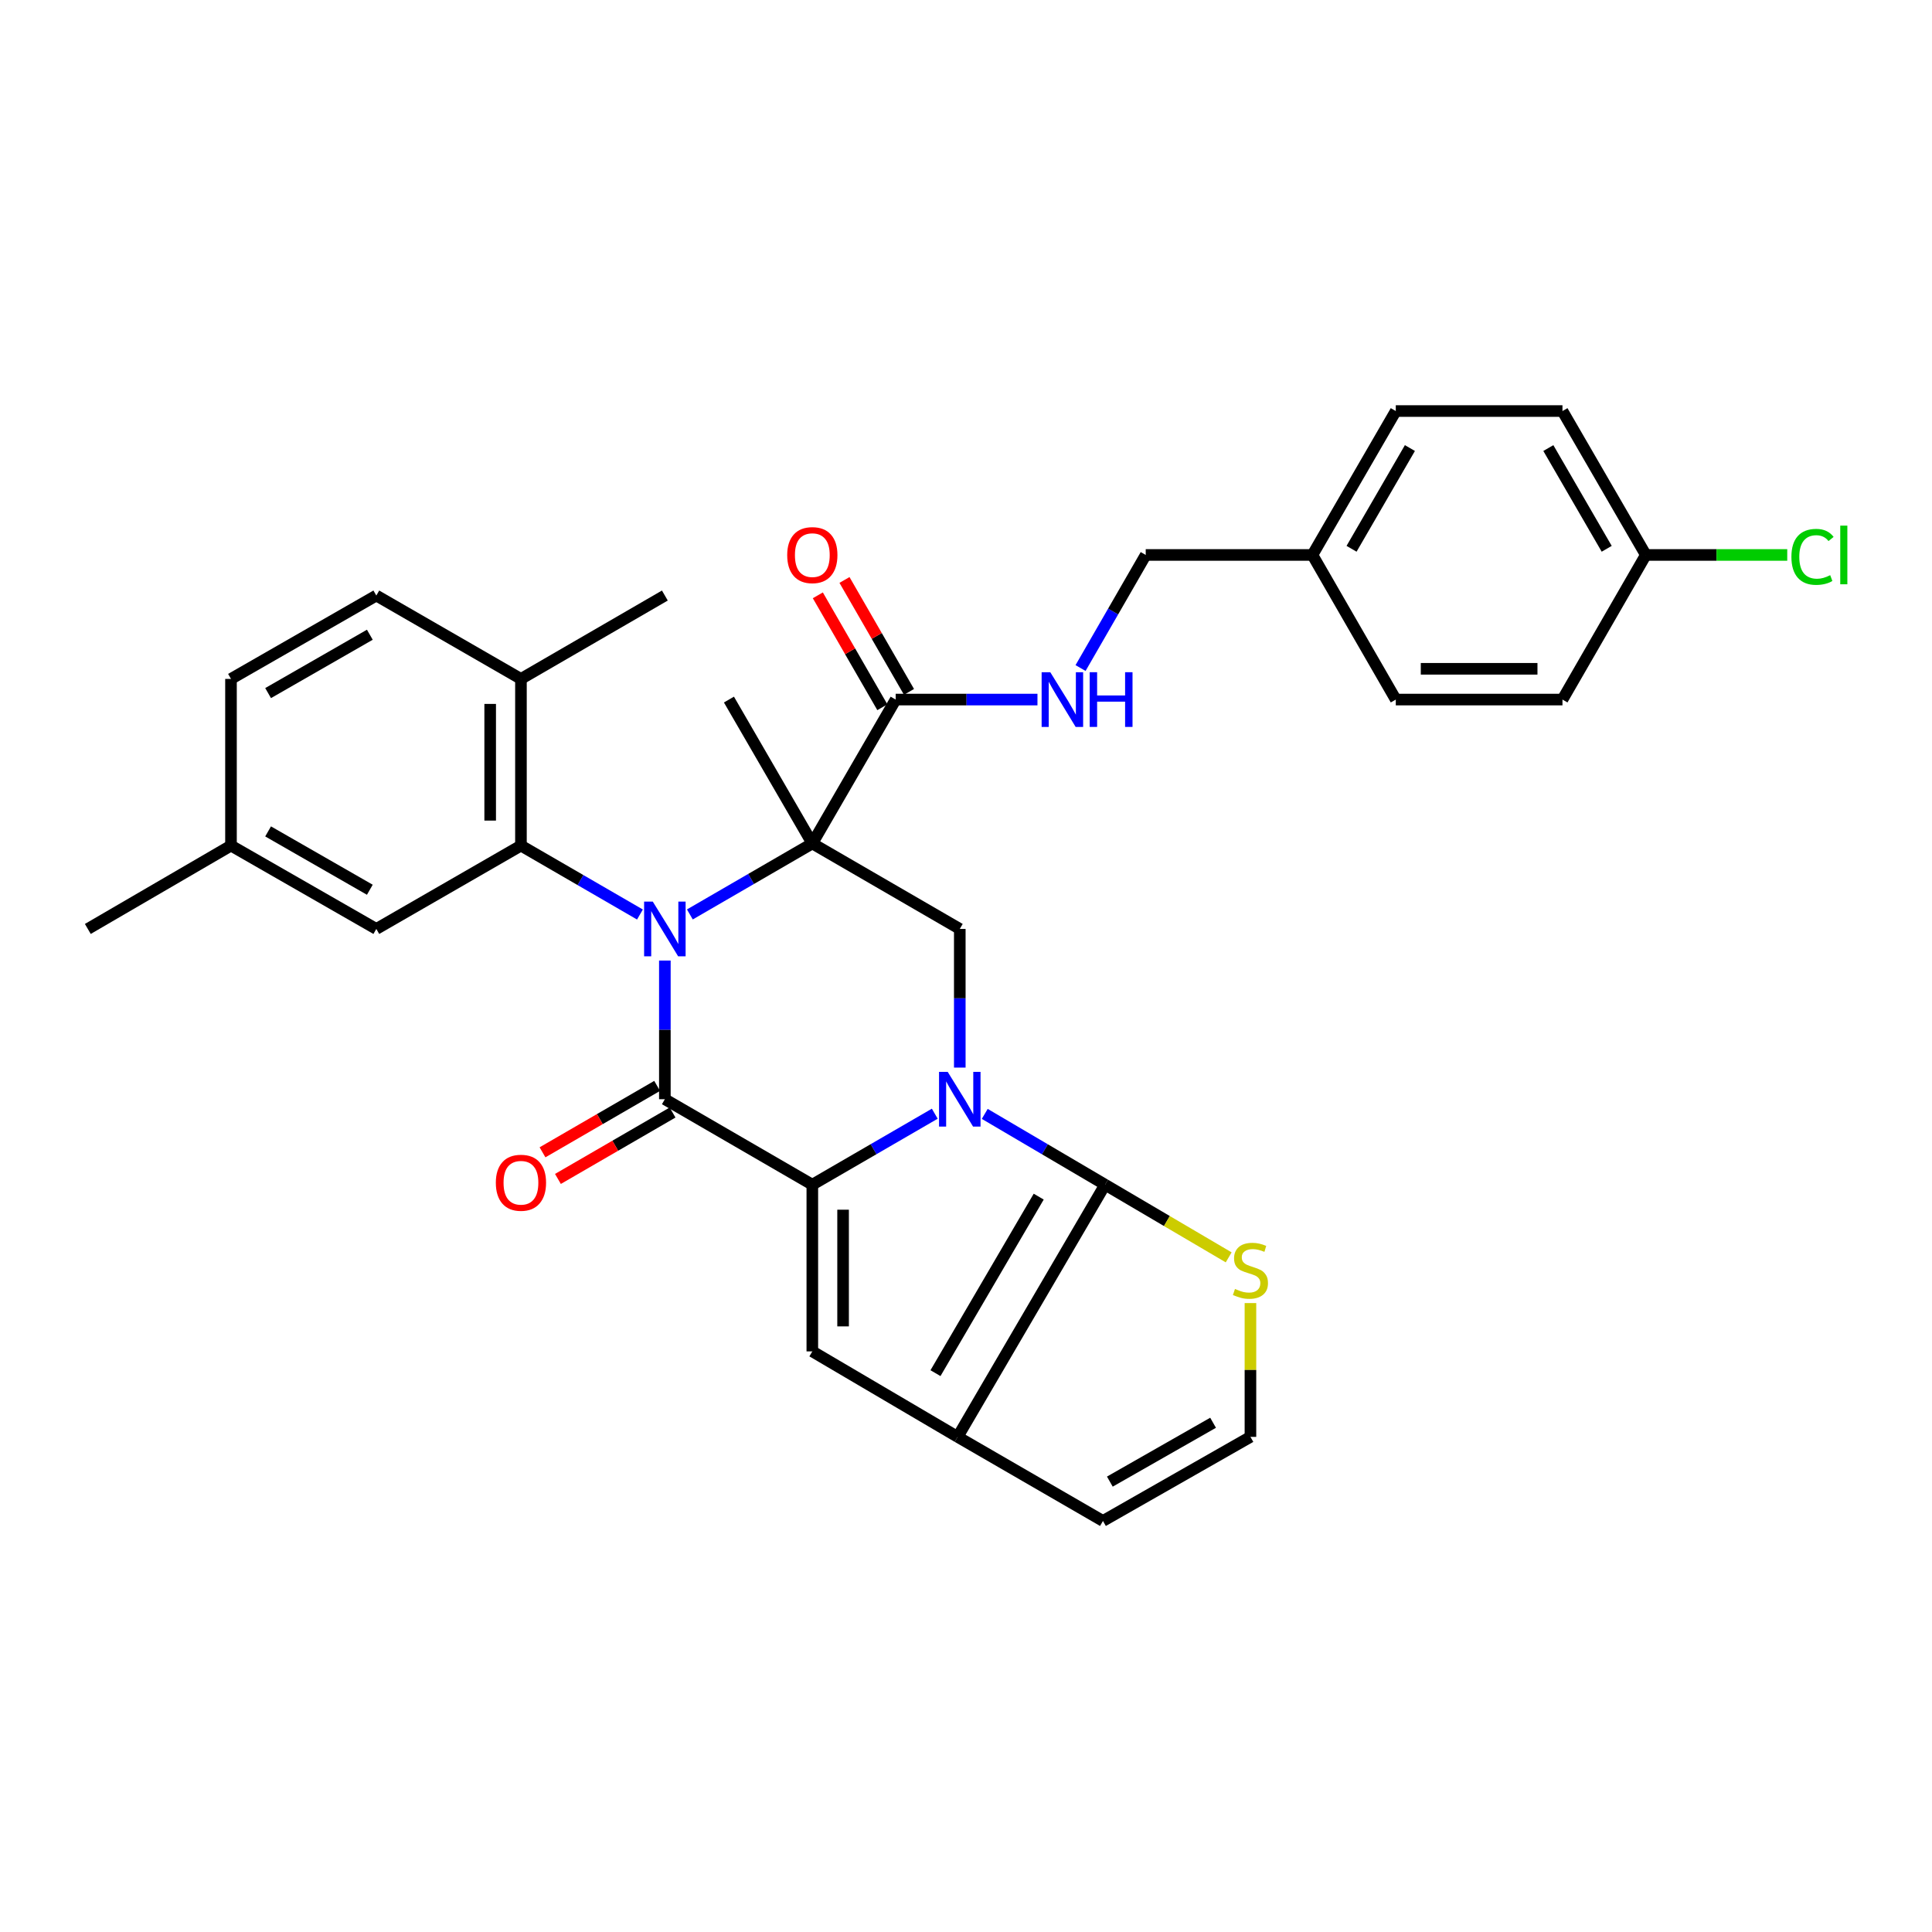 <?xml version='1.0' encoding='iso-8859-1'?>
<svg version='1.1' baseProfile='full'
              xmlns='http://www.w3.org/2000/svg'
                      xmlns:rdkit='http://www.rdkit.org/xml'
                      xmlns:xlink='http://www.w3.org/1999/xlink'
                  xml:space='preserve'
width='1000px' height='1000px' viewBox='0 0 1000 1000'>
<!-- END OF HEADER -->
<rect style='opacity:1.0;fill:#FFFFFF;stroke:none' width='1000' height='1000' x='0' y='0'> </rect>
<path class='bond-0' d='M 357.074,473.314 L 388.765,454.943' style='fill:none;fill-rule:evenodd;stroke:#0000FF;stroke-width:6px;stroke-linecap:butt;stroke-linejoin:miter;stroke-opacity:1' />
<path class='bond-0' d='M 388.765,454.943 L 420.456,436.572' style='fill:none;fill-rule:evenodd;stroke:#000000;stroke-width:6px;stroke-linecap:butt;stroke-linejoin:miter;stroke-opacity:1' />
<path class='bond-3' d='M 344.129,497.182 L 344.129,533.065' style='fill:none;fill-rule:evenodd;stroke:#0000FF;stroke-width:6px;stroke-linecap:butt;stroke-linejoin:miter;stroke-opacity:1' />
<path class='bond-3' d='M 344.129,533.065 L 344.129,568.949' style='fill:none;fill-rule:evenodd;stroke:#000000;stroke-width:6px;stroke-linecap:butt;stroke-linejoin:miter;stroke-opacity:1' />
<path class='bond-6' d='M 331.237,473.352 L 300.439,455.515' style='fill:none;fill-rule:evenodd;stroke:#0000FF;stroke-width:6px;stroke-linecap:butt;stroke-linejoin:miter;stroke-opacity:1' />
<path class='bond-6' d='M 300.439,455.515 L 269.642,437.678' style='fill:none;fill-rule:evenodd;stroke:#000000;stroke-width:6px;stroke-linecap:butt;stroke-linejoin:miter;stroke-opacity:1' />
<path class='bond-8' d='M 420.456,436.572 L 496.784,480.819' style='fill:none;fill-rule:evenodd;stroke:#000000;stroke-width:6px;stroke-linecap:butt;stroke-linejoin:miter;stroke-opacity:1' />
<path class='bond-9' d='M 420.456,436.572 L 463.597,362.094' style='fill:none;fill-rule:evenodd;stroke:#000000;stroke-width:6px;stroke-linecap:butt;stroke-linejoin:miter;stroke-opacity:1' />
<path class='bond-18' d='M 420.456,436.572 L 377.298,362.094' style='fill:none;fill-rule:evenodd;stroke:#000000;stroke-width:6px;stroke-linecap:butt;stroke-linejoin:miter;stroke-opacity:1' />
<path class='bond-1' d='M 483.838,576.453 L 452.147,594.824' style='fill:none;fill-rule:evenodd;stroke:#0000FF;stroke-width:6px;stroke-linecap:butt;stroke-linejoin:miter;stroke-opacity:1' />
<path class='bond-1' d='M 452.147,594.824 L 420.456,613.195' style='fill:none;fill-rule:evenodd;stroke:#000000;stroke-width:6px;stroke-linecap:butt;stroke-linejoin:miter;stroke-opacity:1' />
<path class='bond-4' d='M 509.705,576.55 L 540.851,594.873' style='fill:none;fill-rule:evenodd;stroke:#0000FF;stroke-width:6px;stroke-linecap:butt;stroke-linejoin:miter;stroke-opacity:1' />
<path class='bond-4' d='M 540.851,594.873 L 571.996,613.195' style='fill:none;fill-rule:evenodd;stroke:#000000;stroke-width:6px;stroke-linecap:butt;stroke-linejoin:miter;stroke-opacity:1' />
<path class='bond-32' d='M 496.784,552.585 L 496.784,516.702' style='fill:none;fill-rule:evenodd;stroke:#0000FF;stroke-width:6px;stroke-linecap:butt;stroke-linejoin:miter;stroke-opacity:1' />
<path class='bond-32' d='M 496.784,516.702 L 496.784,480.819' style='fill:none;fill-rule:evenodd;stroke:#000000;stroke-width:6px;stroke-linecap:butt;stroke-linejoin:miter;stroke-opacity:1' />
<path class='bond-2' d='M 420.456,613.195 L 344.129,568.949' style='fill:none;fill-rule:evenodd;stroke:#000000;stroke-width:6px;stroke-linecap:butt;stroke-linejoin:miter;stroke-opacity:1' />
<path class='bond-5' d='M 420.456,613.195 L 420.456,699.476' style='fill:none;fill-rule:evenodd;stroke:#000000;stroke-width:6px;stroke-linecap:butt;stroke-linejoin:miter;stroke-opacity:1' />
<path class='bond-5' d='M 436.382,626.137 L 436.382,686.534' style='fill:none;fill-rule:evenodd;stroke:#000000;stroke-width:6px;stroke-linecap:butt;stroke-linejoin:miter;stroke-opacity:1' />
<path class='bond-12' d='M 340.137,562.059 L 310.469,579.248' style='fill:none;fill-rule:evenodd;stroke:#000000;stroke-width:6px;stroke-linecap:butt;stroke-linejoin:miter;stroke-opacity:1' />
<path class='bond-12' d='M 310.469,579.248 L 280.802,596.438' style='fill:none;fill-rule:evenodd;stroke:#FF0000;stroke-width:6px;stroke-linecap:butt;stroke-linejoin:miter;stroke-opacity:1' />
<path class='bond-12' d='M 348.121,575.838 L 318.453,593.028' style='fill:none;fill-rule:evenodd;stroke:#000000;stroke-width:6px;stroke-linecap:butt;stroke-linejoin:miter;stroke-opacity:1' />
<path class='bond-12' d='M 318.453,593.028 L 288.786,610.217' style='fill:none;fill-rule:evenodd;stroke:#FF0000;stroke-width:6px;stroke-linecap:butt;stroke-linejoin:miter;stroke-opacity:1' />
<path class='bond-10' d='M 571.996,613.195 L 603.981,632.003' style='fill:none;fill-rule:evenodd;stroke:#000000;stroke-width:6px;stroke-linecap:butt;stroke-linejoin:miter;stroke-opacity:1' />
<path class='bond-10' d='M 603.981,632.003 L 635.965,650.81' style='fill:none;fill-rule:evenodd;stroke:#CCCC00;stroke-width:6px;stroke-linecap:butt;stroke-linejoin:miter;stroke-opacity:1' />
<path class='bond-34' d='M 571.996,613.195 L 495.669,743.722' style='fill:none;fill-rule:evenodd;stroke:#000000;stroke-width:6px;stroke-linecap:butt;stroke-linejoin:miter;stroke-opacity:1' />
<path class='bond-34' d='M 537.635,619.376 L 484.205,710.745' style='fill:none;fill-rule:evenodd;stroke:#000000;stroke-width:6px;stroke-linecap:butt;stroke-linejoin:miter;stroke-opacity:1' />
<path class='bond-7' d='M 420.456,699.476 L 495.669,743.722' style='fill:none;fill-rule:evenodd;stroke:#000000;stroke-width:6px;stroke-linecap:butt;stroke-linejoin:miter;stroke-opacity:1' />
<path class='bond-15' d='M 269.642,437.678 L 269.642,351.406' style='fill:none;fill-rule:evenodd;stroke:#000000;stroke-width:6px;stroke-linecap:butt;stroke-linejoin:miter;stroke-opacity:1' />
<path class='bond-15' d='M 253.716,424.737 L 253.716,364.347' style='fill:none;fill-rule:evenodd;stroke:#000000;stroke-width:6px;stroke-linecap:butt;stroke-linejoin:miter;stroke-opacity:1' />
<path class='bond-16' d='M 269.642,437.678 L 194.783,480.819' style='fill:none;fill-rule:evenodd;stroke:#000000;stroke-width:6px;stroke-linecap:butt;stroke-linejoin:miter;stroke-opacity:1' />
<path class='bond-14' d='M 495.669,743.722 L 570.891,787.243' style='fill:none;fill-rule:evenodd;stroke:#000000;stroke-width:6px;stroke-linecap:butt;stroke-linejoin:miter;stroke-opacity:1' />
<path class='bond-11' d='M 463.597,362.094 L 500.293,362.094' style='fill:none;fill-rule:evenodd;stroke:#000000;stroke-width:6px;stroke-linecap:butt;stroke-linejoin:miter;stroke-opacity:1' />
<path class='bond-11' d='M 500.293,362.094 L 536.989,362.094' style='fill:none;fill-rule:evenodd;stroke:#0000FF;stroke-width:6px;stroke-linecap:butt;stroke-linejoin:miter;stroke-opacity:1' />
<path class='bond-17' d='M 470.496,358.118 L 453.801,329.153' style='fill:none;fill-rule:evenodd;stroke:#000000;stroke-width:6px;stroke-linecap:butt;stroke-linejoin:miter;stroke-opacity:1' />
<path class='bond-17' d='M 453.801,329.153 L 437.107,300.187' style='fill:none;fill-rule:evenodd;stroke:#FF0000;stroke-width:6px;stroke-linecap:butt;stroke-linejoin:miter;stroke-opacity:1' />
<path class='bond-17' d='M 456.698,366.07 L 440.004,337.105' style='fill:none;fill-rule:evenodd;stroke:#000000;stroke-width:6px;stroke-linecap:butt;stroke-linejoin:miter;stroke-opacity:1' />
<path class='bond-17' d='M 440.004,337.105 L 423.309,308.14' style='fill:none;fill-rule:evenodd;stroke:#FF0000;stroke-width:6px;stroke-linecap:butt;stroke-linejoin:miter;stroke-opacity:1' />
<path class='bond-35' d='M 647.227,674.47 L 647.227,709.096' style='fill:none;fill-rule:evenodd;stroke:#CCCC00;stroke-width:6px;stroke-linecap:butt;stroke-linejoin:miter;stroke-opacity:1' />
<path class='bond-35' d='M 647.227,709.096 L 647.227,743.722' style='fill:none;fill-rule:evenodd;stroke:#000000;stroke-width:6px;stroke-linecap:butt;stroke-linejoin:miter;stroke-opacity:1' />
<path class='bond-20' d='M 559.293,345.774 L 576.16,316.509' style='fill:none;fill-rule:evenodd;stroke:#0000FF;stroke-width:6px;stroke-linecap:butt;stroke-linejoin:miter;stroke-opacity:1' />
<path class='bond-20' d='M 576.16,316.509 L 593.027,287.244' style='fill:none;fill-rule:evenodd;stroke:#000000;stroke-width:6px;stroke-linecap:butt;stroke-linejoin:miter;stroke-opacity:1' />
<path class='bond-13' d='M 647.227,743.722 L 570.891,787.243' style='fill:none;fill-rule:evenodd;stroke:#000000;stroke-width:6px;stroke-linecap:butt;stroke-linejoin:miter;stroke-opacity:1' />
<path class='bond-13' d='M 627.889,736.416 L 574.453,766.88' style='fill:none;fill-rule:evenodd;stroke:#000000;stroke-width:6px;stroke-linecap:butt;stroke-linejoin:miter;stroke-opacity:1' />
<path class='bond-19' d='M 269.642,351.406 L 194.783,308.248' style='fill:none;fill-rule:evenodd;stroke:#000000;stroke-width:6px;stroke-linecap:butt;stroke-linejoin:miter;stroke-opacity:1' />
<path class='bond-30' d='M 269.642,351.406 L 344.129,308.248' style='fill:none;fill-rule:evenodd;stroke:#000000;stroke-width:6px;stroke-linecap:butt;stroke-linejoin:miter;stroke-opacity:1' />
<path class='bond-21' d='M 194.783,480.819 L 119.561,437.678' style='fill:none;fill-rule:evenodd;stroke:#000000;stroke-width:6px;stroke-linecap:butt;stroke-linejoin:miter;stroke-opacity:1' />
<path class='bond-21' d='M 191.423,460.533 L 138.767,430.334' style='fill:none;fill-rule:evenodd;stroke:#000000;stroke-width:6px;stroke-linecap:butt;stroke-linejoin:miter;stroke-opacity:1' />
<path class='bond-33' d='M 194.783,308.248 L 119.561,351.406' style='fill:none;fill-rule:evenodd;stroke:#000000;stroke-width:6px;stroke-linecap:butt;stroke-linejoin:miter;stroke-opacity:1' />
<path class='bond-33' d='M 191.425,328.535 L 138.77,358.746' style='fill:none;fill-rule:evenodd;stroke:#000000;stroke-width:6px;stroke-linecap:butt;stroke-linejoin:miter;stroke-opacity:1' />
<path class='bond-23' d='M 593.027,287.244 L 679.308,287.244' style='fill:none;fill-rule:evenodd;stroke:#000000;stroke-width:6px;stroke-linecap:butt;stroke-linejoin:miter;stroke-opacity:1' />
<path class='bond-24' d='M 119.561,437.678 L 119.561,351.406' style='fill:none;fill-rule:evenodd;stroke:#000000;stroke-width:6px;stroke-linecap:butt;stroke-linejoin:miter;stroke-opacity:1' />
<path class='bond-31' d='M 119.561,437.678 L 45.455,480.819' style='fill:none;fill-rule:evenodd;stroke:#000000;stroke-width:6px;stroke-linecap:butt;stroke-linejoin:miter;stroke-opacity:1' />
<path class='bond-22' d='M 851.879,287.244 L 808.729,212.757' style='fill:none;fill-rule:evenodd;stroke:#000000;stroke-width:6px;stroke-linecap:butt;stroke-linejoin:miter;stroke-opacity:1' />
<path class='bond-22' d='M 831.626,284.054 L 801.421,231.913' style='fill:none;fill-rule:evenodd;stroke:#000000;stroke-width:6px;stroke-linecap:butt;stroke-linejoin:miter;stroke-opacity:1' />
<path class='bond-25' d='M 851.879,287.244 L 888.476,287.244' style='fill:none;fill-rule:evenodd;stroke:#000000;stroke-width:6px;stroke-linecap:butt;stroke-linejoin:miter;stroke-opacity:1' />
<path class='bond-25' d='M 888.476,287.244 L 925.074,287.244' style='fill:none;fill-rule:evenodd;stroke:#00CC00;stroke-width:6px;stroke-linecap:butt;stroke-linejoin:miter;stroke-opacity:1' />
<path class='bond-36' d='M 851.879,287.244 L 808.729,362.094' style='fill:none;fill-rule:evenodd;stroke:#000000;stroke-width:6px;stroke-linecap:butt;stroke-linejoin:miter;stroke-opacity:1' />
<path class='bond-28' d='M 679.308,287.244 L 722.457,362.094' style='fill:none;fill-rule:evenodd;stroke:#000000;stroke-width:6px;stroke-linecap:butt;stroke-linejoin:miter;stroke-opacity:1' />
<path class='bond-29' d='M 679.308,287.244 L 722.457,212.757' style='fill:none;fill-rule:evenodd;stroke:#000000;stroke-width:6px;stroke-linecap:butt;stroke-linejoin:miter;stroke-opacity:1' />
<path class='bond-29' d='M 699.561,284.054 L 729.765,231.913' style='fill:none;fill-rule:evenodd;stroke:#000000;stroke-width:6px;stroke-linecap:butt;stroke-linejoin:miter;stroke-opacity:1' />
<path class='bond-26' d='M 808.729,362.094 L 722.457,362.094' style='fill:none;fill-rule:evenodd;stroke:#000000;stroke-width:6px;stroke-linecap:butt;stroke-linejoin:miter;stroke-opacity:1' />
<path class='bond-26' d='M 795.788,346.168 L 735.398,346.168' style='fill:none;fill-rule:evenodd;stroke:#000000;stroke-width:6px;stroke-linecap:butt;stroke-linejoin:miter;stroke-opacity:1' />
<path class='bond-27' d='M 808.729,212.757 L 722.457,212.757' style='fill:none;fill-rule:evenodd;stroke:#000000;stroke-width:6px;stroke-linecap:butt;stroke-linejoin:miter;stroke-opacity:1' />
<path  class='atom-0' d='M 337.869 466.659
L 347.149 481.659
Q 348.069 483.139, 349.549 485.819
Q 351.029 488.499, 351.109 488.659
L 351.109 466.659
L 354.869 466.659
L 354.869 494.979
L 350.989 494.979
L 341.029 478.579
Q 339.869 476.659, 338.629 474.459
Q 337.429 472.259, 337.069 471.579
L 337.069 494.979
L 333.389 494.979
L 333.389 466.659
L 337.869 466.659
' fill='#0000FF'/>
<path  class='atom-2' d='M 490.524 554.789
L 499.804 569.789
Q 500.724 571.269, 502.204 573.949
Q 503.684 576.629, 503.764 576.789
L 503.764 554.789
L 507.524 554.789
L 507.524 583.109
L 503.644 583.109
L 493.684 566.709
Q 492.524 564.789, 491.284 562.589
Q 490.084 560.389, 489.724 559.709
L 489.724 583.109
L 486.044 583.109
L 486.044 554.789
L 490.524 554.789
' fill='#0000FF'/>
<path  class='atom-11' d='M 639.227 667.153
Q 639.547 667.273, 640.867 667.833
Q 642.187 668.393, 643.627 668.753
Q 645.107 669.073, 646.547 669.073
Q 649.227 669.073, 650.787 667.793
Q 652.347 666.473, 652.347 664.193
Q 652.347 662.633, 651.547 661.673
Q 650.787 660.713, 649.587 660.193
Q 648.387 659.673, 646.387 659.073
Q 643.867 658.313, 642.347 657.593
Q 640.867 656.873, 639.787 655.353
Q 638.747 653.833, 638.747 651.273
Q 638.747 647.713, 641.147 645.513
Q 643.587 643.313, 648.387 643.313
Q 651.667 643.313, 655.387 644.873
L 654.467 647.953
Q 651.067 646.553, 648.507 646.553
Q 645.747 646.553, 644.227 647.713
Q 642.707 648.833, 642.747 650.793
Q 642.747 652.313, 643.507 653.233
Q 644.307 654.153, 645.427 654.673
Q 646.587 655.193, 648.507 655.793
Q 651.067 656.593, 652.587 657.393
Q 654.107 658.193, 655.187 659.833
Q 656.307 661.433, 656.307 664.193
Q 656.307 668.113, 653.667 670.233
Q 651.067 672.313, 646.707 672.313
Q 644.187 672.313, 642.267 671.753
Q 640.387 671.233, 638.147 670.313
L 639.227 667.153
' fill='#CCCC00'/>
<path  class='atom-12' d='M 543.627 347.934
L 552.907 362.934
Q 553.827 364.414, 555.307 367.094
Q 556.787 369.774, 556.867 369.934
L 556.867 347.934
L 560.627 347.934
L 560.627 376.254
L 556.747 376.254
L 546.787 359.854
Q 545.627 357.934, 544.387 355.734
Q 543.187 353.534, 542.827 352.854
L 542.827 376.254
L 539.147 376.254
L 539.147 347.934
L 543.627 347.934
' fill='#0000FF'/>
<path  class='atom-12' d='M 564.027 347.934
L 567.867 347.934
L 567.867 359.974
L 582.347 359.974
L 582.347 347.934
L 586.187 347.934
L 586.187 376.254
L 582.347 376.254
L 582.347 363.174
L 567.867 363.174
L 567.867 376.254
L 564.027 376.254
L 564.027 347.934
' fill='#0000FF'/>
<path  class='atom-13' d='M 256.642 612.187
Q 256.642 605.387, 260.002 601.587
Q 263.362 597.787, 269.642 597.787
Q 275.922 597.787, 279.282 601.587
Q 282.642 605.387, 282.642 612.187
Q 282.642 619.067, 279.242 622.987
Q 275.842 626.867, 269.642 626.867
Q 263.402 626.867, 260.002 622.987
Q 256.642 619.107, 256.642 612.187
M 269.642 623.667
Q 273.962 623.667, 276.282 620.787
Q 278.642 617.867, 278.642 612.187
Q 278.642 606.627, 276.282 603.827
Q 273.962 600.987, 269.642 600.987
Q 265.322 600.987, 262.962 603.787
Q 260.642 606.587, 260.642 612.187
Q 260.642 617.907, 262.962 620.787
Q 265.322 623.667, 269.642 623.667
' fill='#FF0000'/>
<path  class='atom-18' d='M 407.456 287.324
Q 407.456 280.524, 410.816 276.724
Q 414.176 272.924, 420.456 272.924
Q 426.736 272.924, 430.096 276.724
Q 433.456 280.524, 433.456 287.324
Q 433.456 294.204, 430.056 298.124
Q 426.656 302.004, 420.456 302.004
Q 414.216 302.004, 410.816 298.124
Q 407.456 294.244, 407.456 287.324
M 420.456 298.804
Q 424.776 298.804, 427.096 295.924
Q 429.456 293.004, 429.456 287.324
Q 429.456 281.764, 427.096 278.964
Q 424.776 276.124, 420.456 276.124
Q 416.136 276.124, 413.776 278.924
Q 411.456 281.724, 411.456 287.324
Q 411.456 293.044, 413.776 295.924
Q 416.136 298.804, 420.456 298.804
' fill='#FF0000'/>
<path  class='atom-26' d='M 927.231 288.224
Q 927.231 281.184, 930.511 277.504
Q 933.831 273.784, 940.111 273.784
Q 945.951 273.784, 949.071 277.904
L 946.431 280.064
Q 944.151 277.064, 940.111 277.064
Q 935.831 277.064, 933.551 279.944
Q 931.311 282.784, 931.311 288.224
Q 931.311 293.824, 933.631 296.704
Q 935.991 299.584, 940.551 299.584
Q 943.671 299.584, 947.311 297.704
L 948.431 300.704
Q 946.951 301.664, 944.711 302.224
Q 942.471 302.784, 939.991 302.784
Q 933.831 302.784, 930.511 299.024
Q 927.231 295.264, 927.231 288.224
' fill='#00CC00'/>
<path  class='atom-26' d='M 952.511 272.064
L 956.191 272.064
L 956.191 302.424
L 952.511 302.424
L 952.511 272.064
' fill='#00CC00'/>
</svg>
